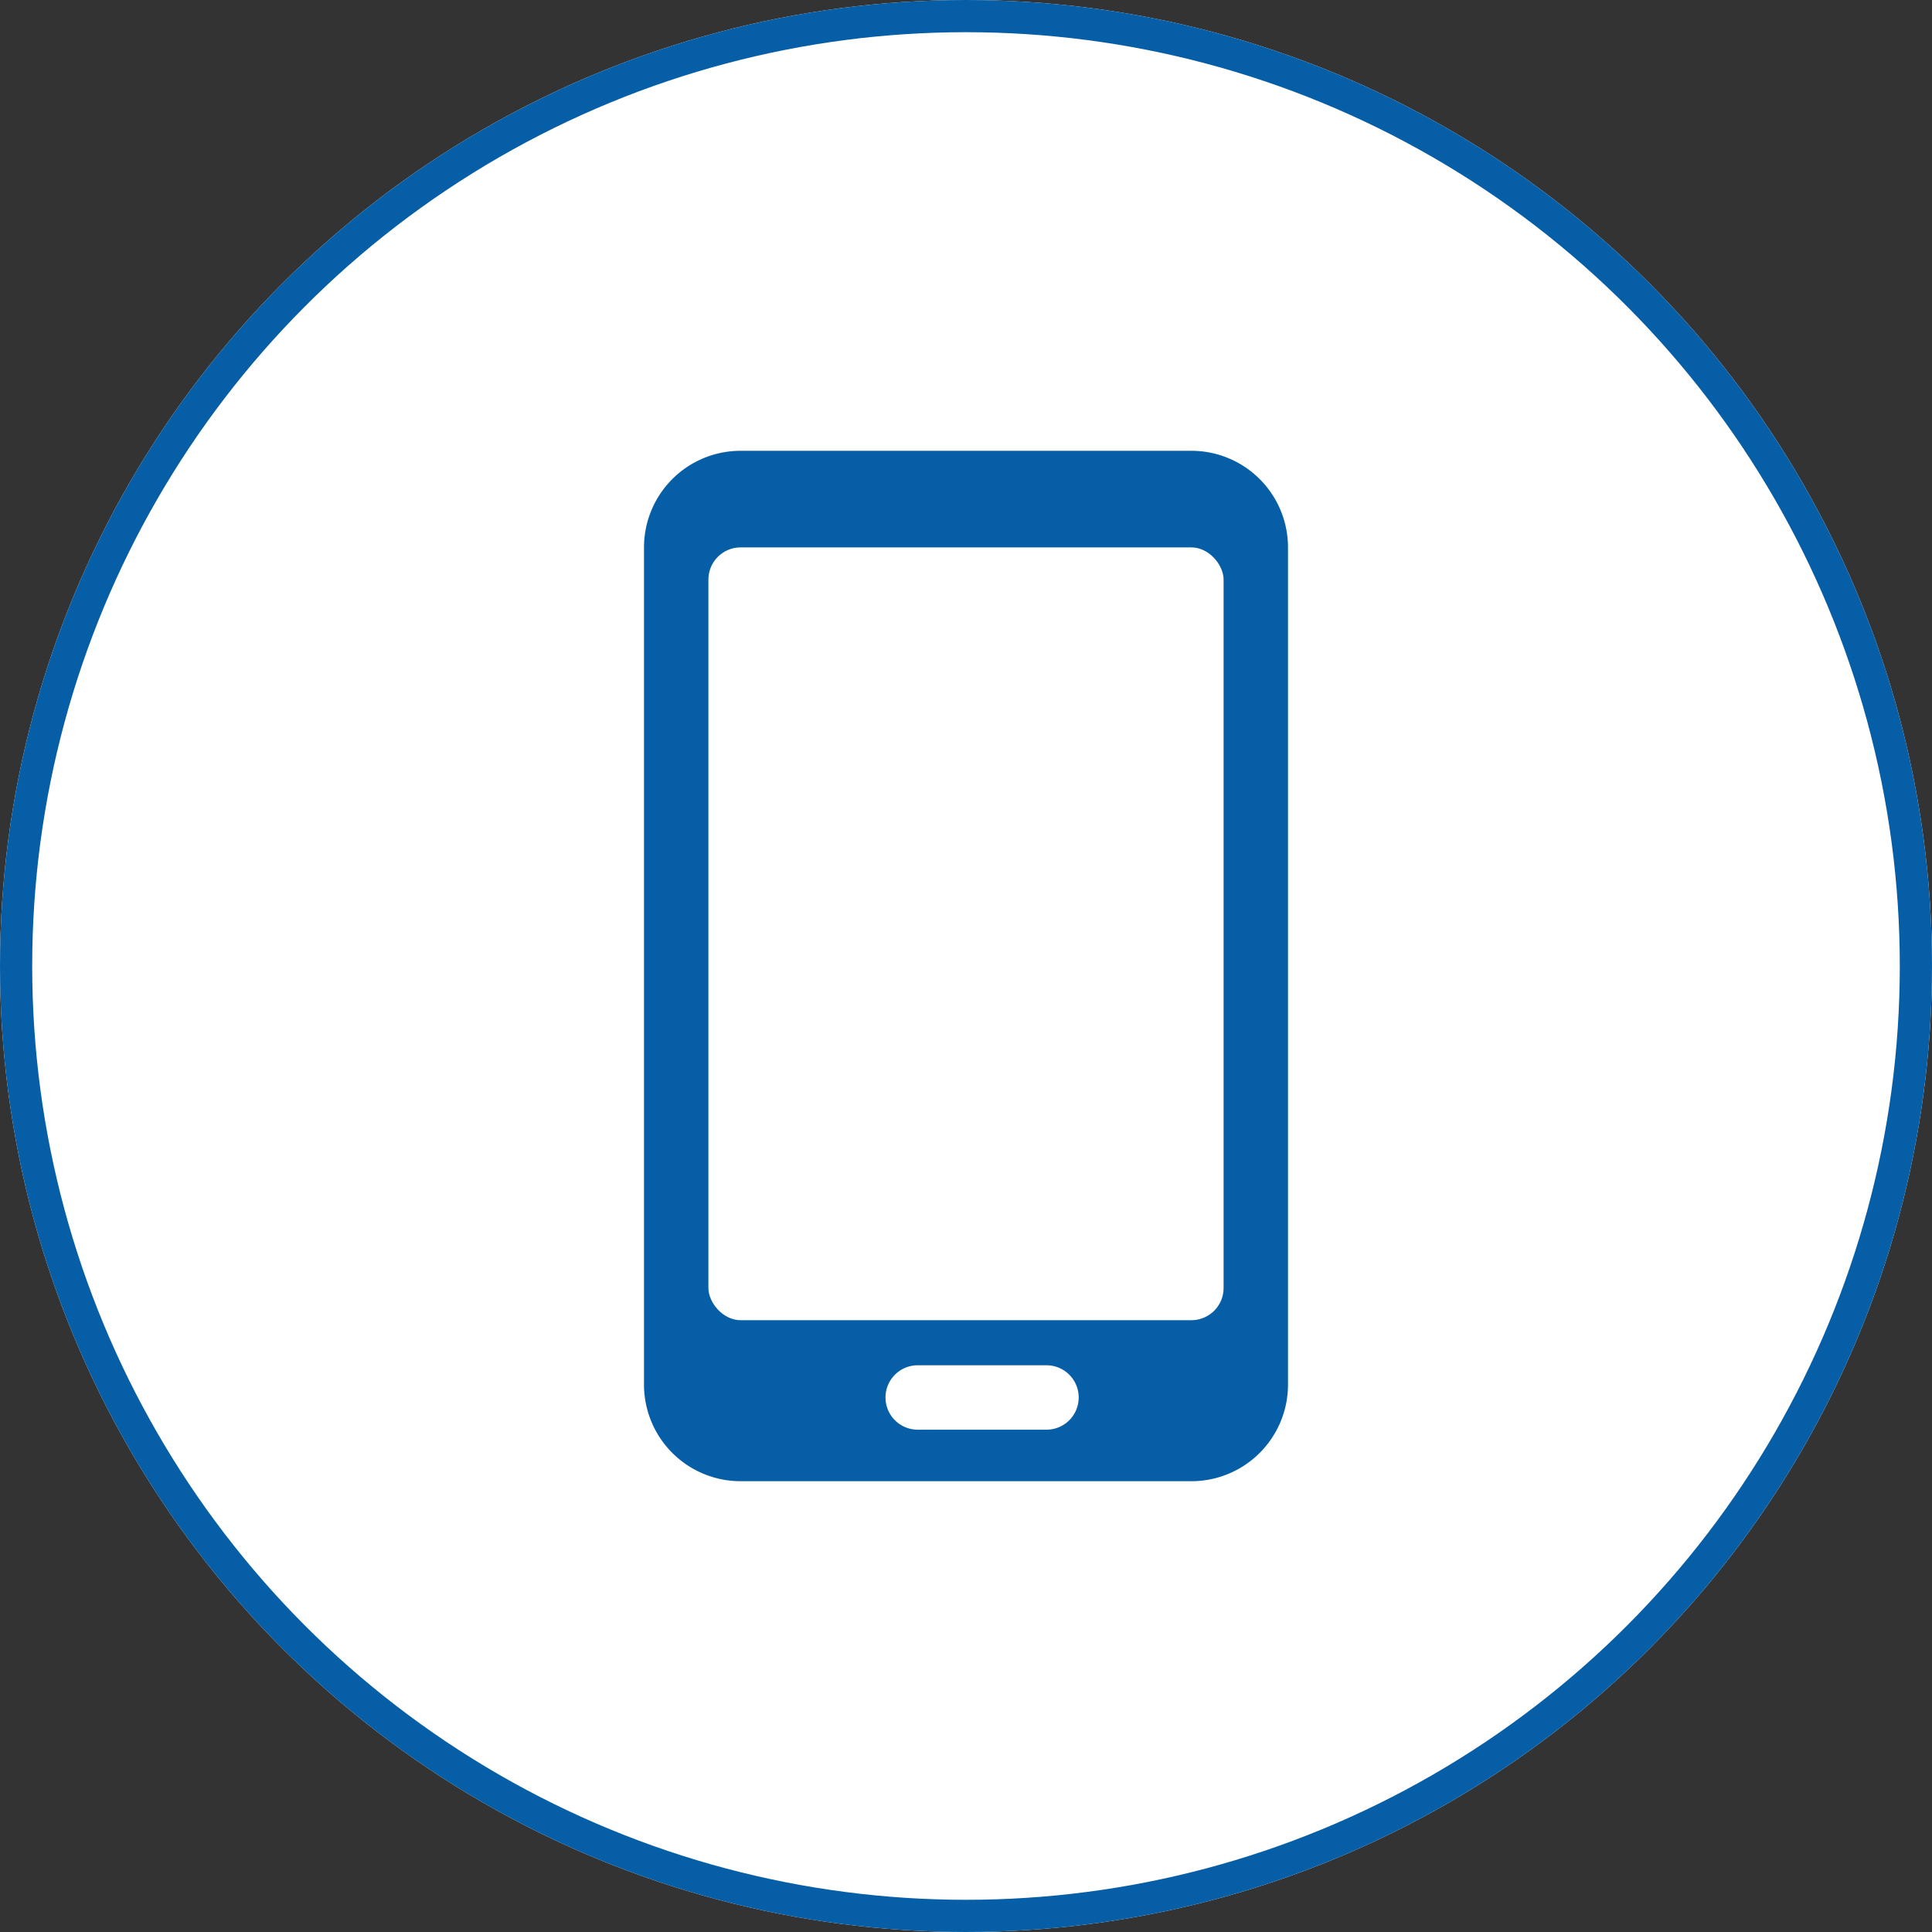 <svg xmlns="http://www.w3.org/2000/svg" width="60" height="60" viewBox="0 0 60 60">
  <rect x="0" y="0" width="60" height="60" fill="#333333" stroke="none"/>
  <g id="Group_117" data-name="Group 117" transform="translate(-1742 -45)">
    <g id="Ellipse_3" data-name="Ellipse 3" transform="translate(1742 45)" fill="#fff" stroke="#065ea7" stroke-width="1">
      <circle cx="30" cy="30" r="30" stroke="none"/>
      <circle cx="30" cy="30" r="29.5" fill="none"/>
    </g>
    <g id="Group_108" data-name="Group 108" transform="translate(234 6)">
      <path id="Subtraction_9" data-name="Subtraction 9" d="M-217,26h-14a3,3,0,0,1-3-3V-3a3,3,0,0,1,3-3h14a3,3,0,0,1,3,3V23A3,3,0,0,1-217,26Zm-8.5-3.6a1,1,0,0,0-1,1,1,1,0,0,0,1,1h4a1,1,0,0,0,1-1,1,1,0,0,0-1-1Z" transform="translate(1762 59)" fill="#065ea7"/>
      <rect id="Rectangle_152" data-name="Rectangle 152" width="16" height="24" rx="1" transform="translate(1530 56)" fill="#fff"/>
    </g>
  </g>
</svg>
